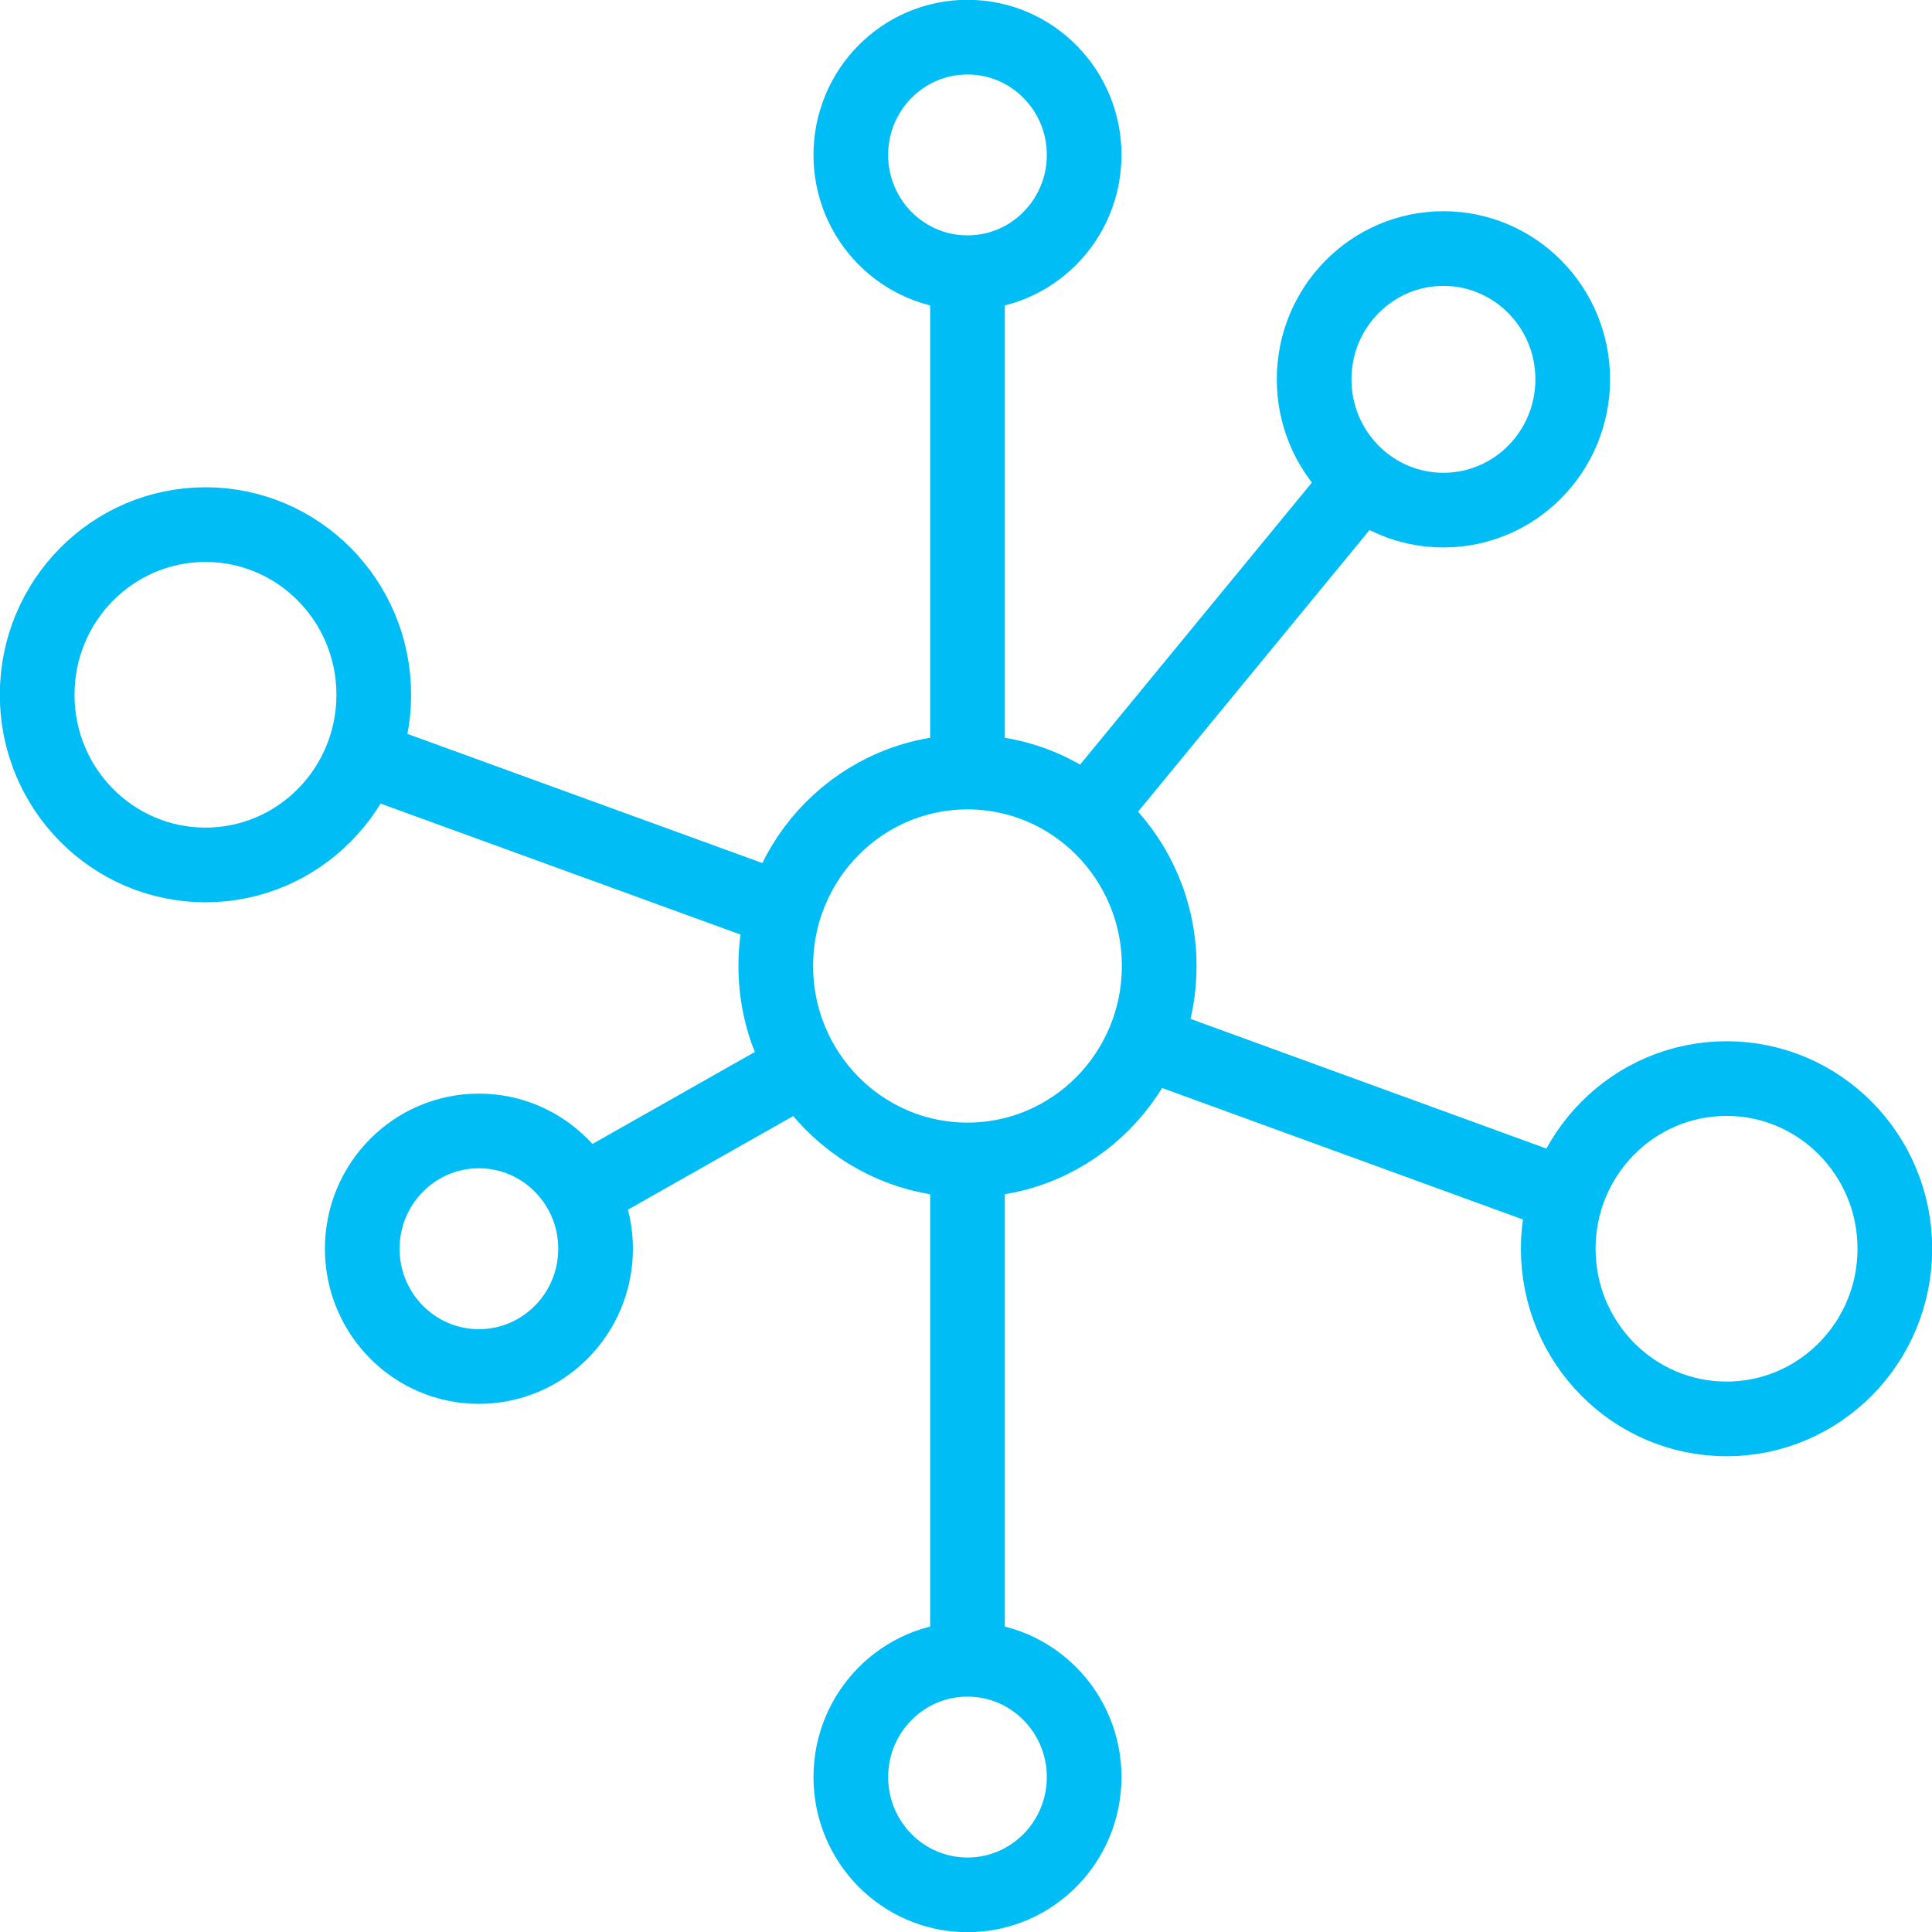 <?xml version="1.0" encoding="UTF-8"?><svg id="Layer_1" xmlns="http://www.w3.org/2000/svg" viewBox="0 0 52 52"><defs><style>.cls-1{fill:none;stroke:#01bdf6;stroke-miterlimit:10;stroke-width:2.01px;}</style></defs><line class="cls-1" x1="36.65" y1="12.94" x2="29.27" y2="21.92"/><line class="cls-1" x1="15.6" y1="32.14" x2="21.48" y2="28.81"/><line class="cls-1" x1="30.8" y1="28.04" x2="42.16" y2="32.18"/><line class="cls-1" x1="9.75" y1="20.38" x2="21.1" y2="24.51"/><line class="cls-1" x1="26.04" y1="31.69" x2="26.04" y2="44.66"/><line class="cls-1" x1="26.04" y1="7.34" x2="26.04" y2="20.78"/><ellipse class="cls-1" cx="26.04" cy="26" rx="5.16" ry="5.22"/><ellipse class="cls-1" cx="5.53" cy="18.7" rx="4.53" ry="4.58"/><ellipse class="cls-1" cx="46.47" cy="33.61" rx="4.53" ry="4.58"/><ellipse class="cls-1" cx="38.85" cy="10.21" rx="3.48" ry="3.52"/><ellipse class="cls-1" cx="12.89" cy="33.61" rx="3.14" ry="3.17"/><ellipse class="cls-1" cx="26.04" cy="47.83" rx="3.14" ry="3.17"/><ellipse class="cls-1" cx="26.04" cy="4.17" rx="3.14" ry="3.17"/></svg>